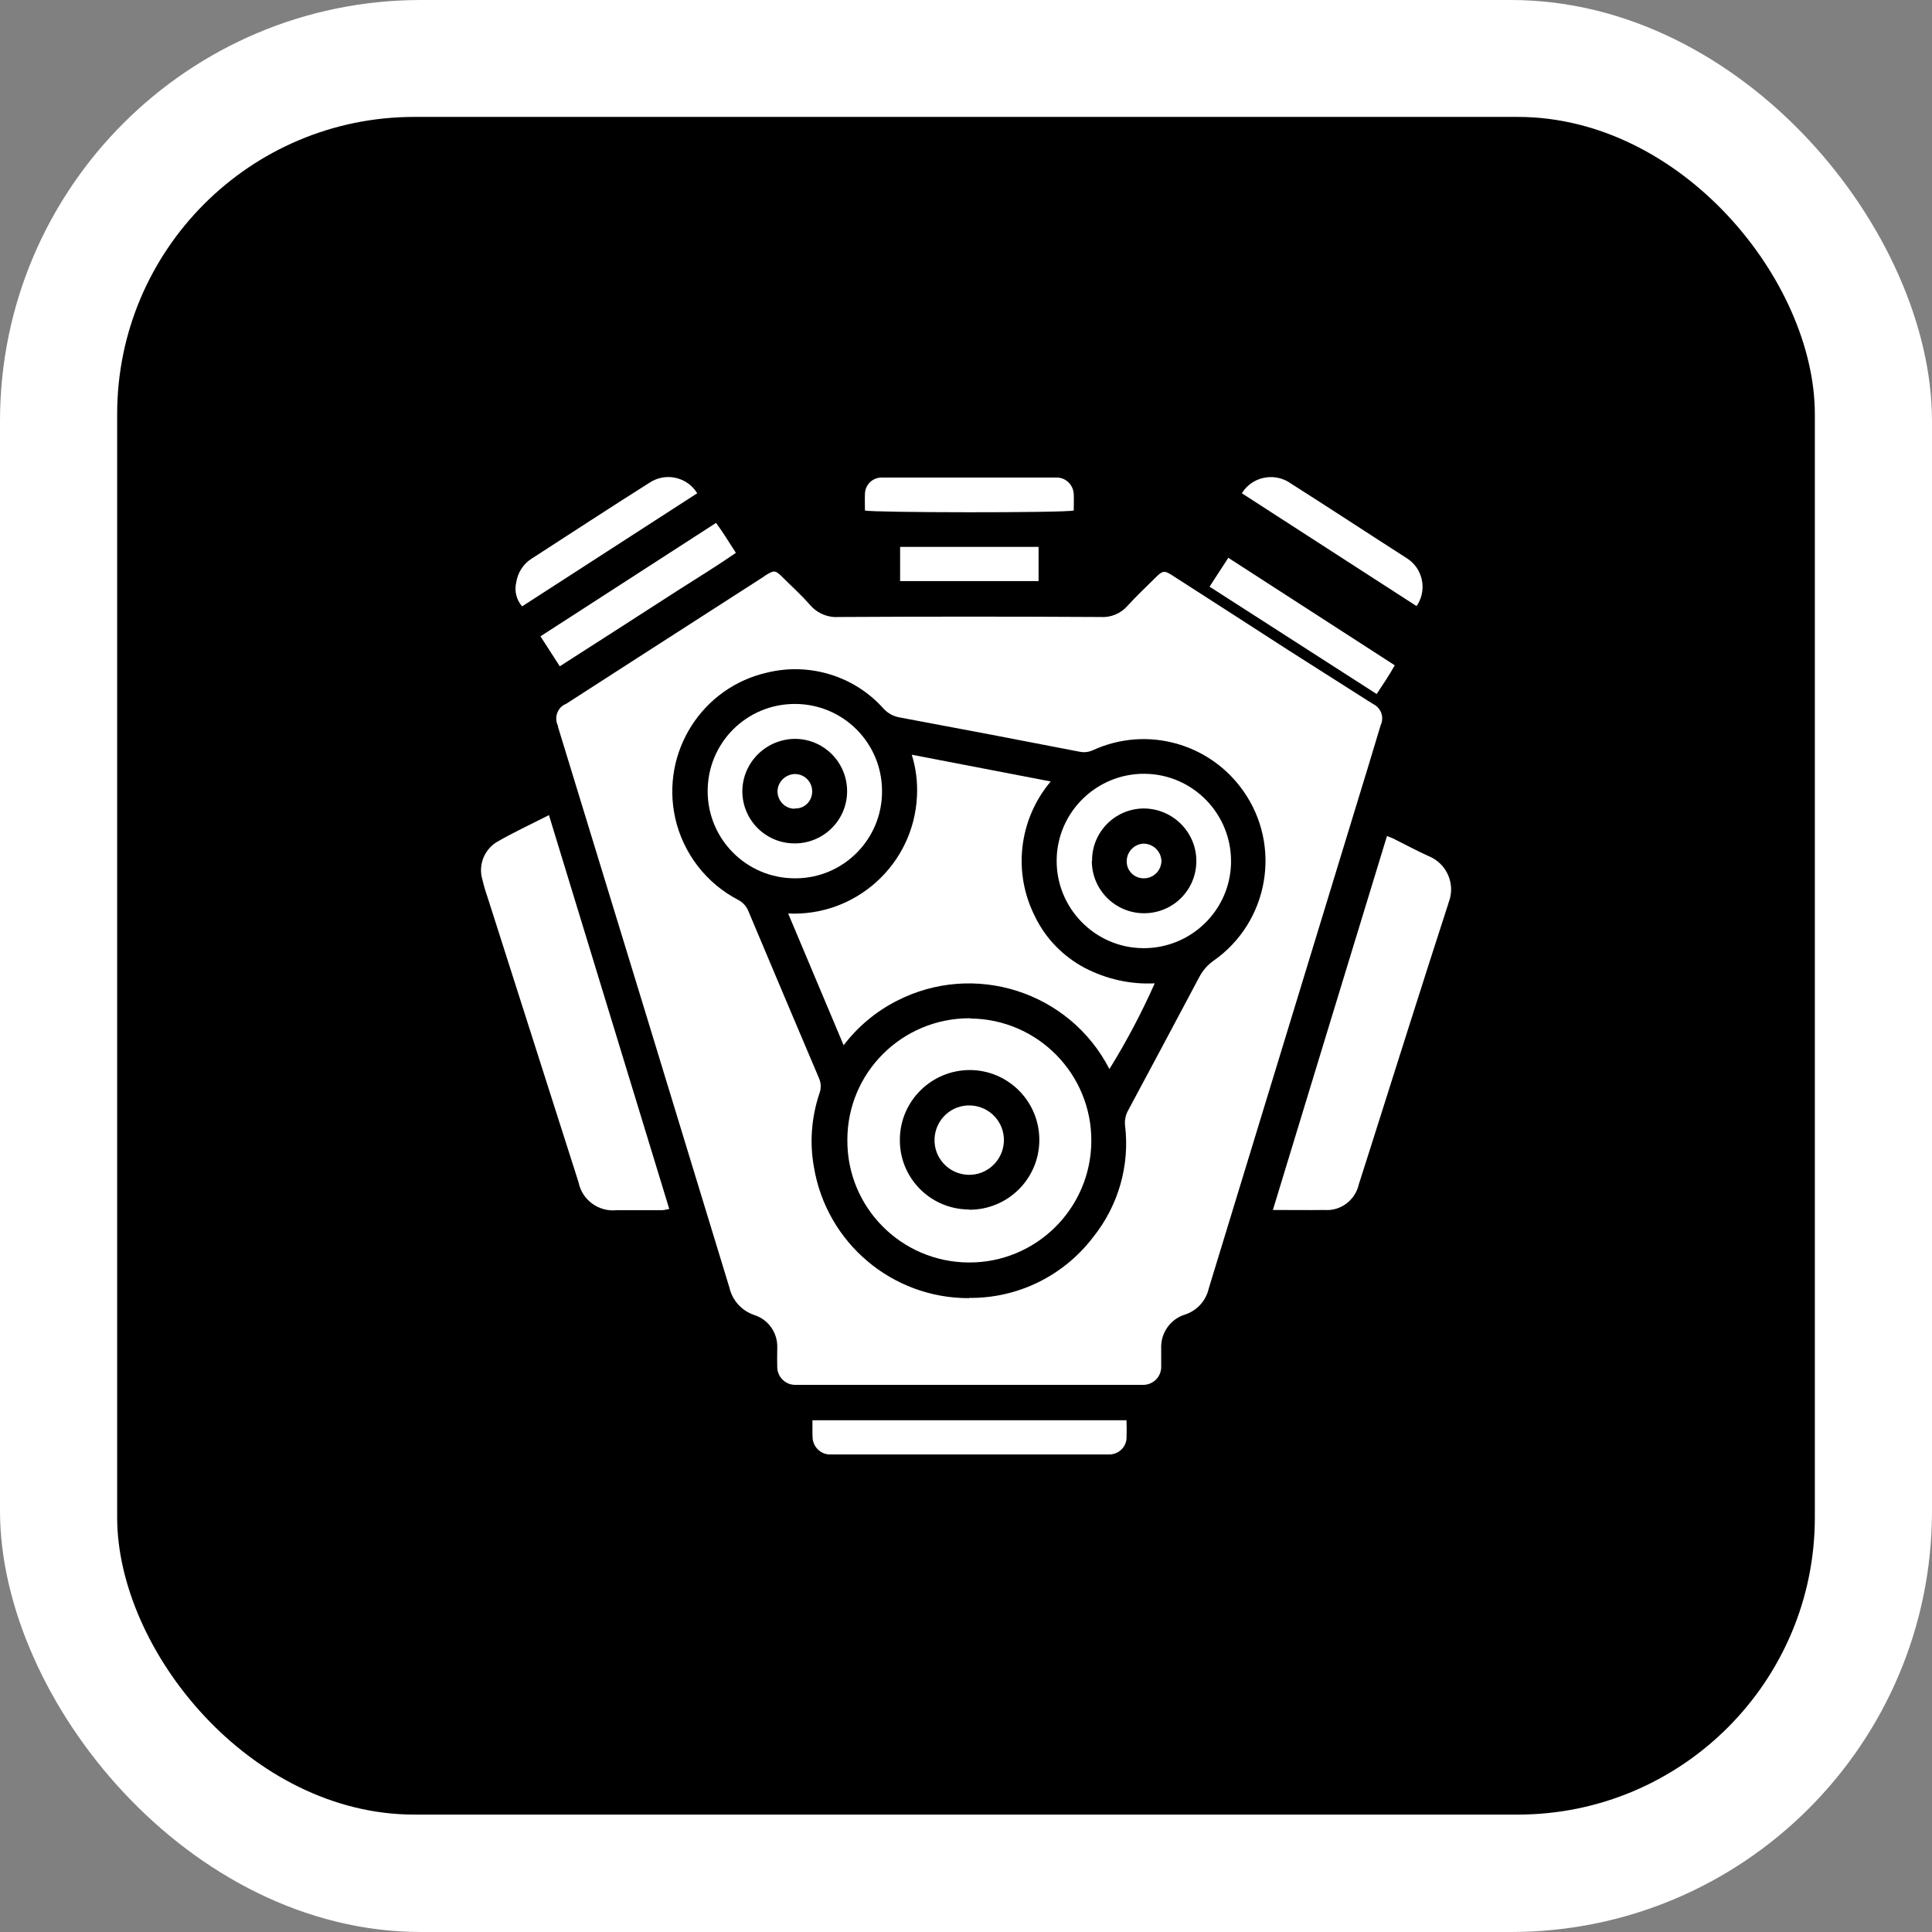 <?xml version="1.0" encoding="UTF-8"?>
<svg id="Capa_2" data-name="Capa 2" xmlns="http://www.w3.org/2000/svg" viewBox="0 0 78 78">
  <rect x="0" y="0" width="78" height="78" fill="#808080" stroke="none"/>
  <defs>
    <style>
      .cls-1, .cls-2 {
        fill: #fff;
      }

      .cls-2 {
        isolation: isolate;
      }
    </style>
  </defs>
  <g id="Capa_1-2" data-name="Capa 1">
    <g>
      <rect id="Rectángulo_642-2" data-name="Rectángulo 642-2" class="cls-1" width="78" height="78" rx="17" ry="17"/>
      <rect id="Rectángulo_643" data-name="Rectángulo 643" x="4.73" y="4.72" width="68.54" height="68.54" rx="12" ry="12"/>
      <g>
        <path id="Trazado_7385" data-name="Trazado 7385" class="cls-1" d="m39.12,55.91h-6.98c-.4.02-.74-.29-.76-.69,0-.02,0-.04,0-.07-.01-.25,0-.5,0-.74.02-.6-.36-1.14-.93-1.32-.5-.17-.88-.58-1-1.1-2.29-7.52-4.59-15.03-6.89-22.54-.02-.05-.03-.11-.04-.16-.15-.32-.02-.71.3-.86,0,0,.02,0,.03-.01.94-.61,1.9-1.22,2.84-1.83l5.1-3.28.1-.07c.36-.23.41-.23.71.07.37.37.76.72,1.1,1.11.29.34.72.52,1.16.49,3.52-.02,7.04-.02,10.57,0,.41.03.82-.14,1.09-.45.35-.39.73-.74,1.1-1.11.33-.33.38-.34.77-.08,1.54.99,3.08,1.98,4.61,2.97l3.24,2.06c.07.04.14.09.21.13.31.16.44.53.29.85-.34,1.13-.68,2.26-1.03,3.39-1.97,6.45-3.94,12.9-5.91,19.35-.11.49-.47.89-.95,1.05-.6.18-1,.75-.97,1.38,0,.23,0,.47,0,.7.02.4-.29.74-.69.76-.02,0-.04,0-.06,0-.11,0-.22,0-.33,0h-6.69m.02-3.51c1.96.02,3.81-.89,5-2.45,1.02-1.27,1.49-2.9,1.29-4.52-.02-.2.02-.41.12-.59.96-1.79,1.92-3.59,2.87-5.38.14-.27.34-.5.58-.67,2.23-1.56,2.77-4.63,1.21-6.85-1.36-1.94-3.9-2.64-6.06-1.66-.17.08-.36.11-.55.07-2.41-.47-4.83-.93-7.24-1.38-.26-.04-.49-.16-.67-.35-1.17-1.32-2.98-1.88-4.69-1.47-2.65.59-4.32,3.22-3.73,5.88.32,1.42,1.25,2.63,2.54,3.3.19.1.34.26.42.47.94,2.24,1.89,4.48,2.84,6.72.09.2.1.42.02.63-.32.96-.4,1.98-.22,2.97.51,3.06,3.16,5.3,6.26,5.29"/>
        <path id="Trazado_7386" data-name="Trazado 7386" class="cls-2" d="m22.16,32.9l4.86,15.91c-.09.02-.19.04-.28.05-.62,0-1.24,0-1.86,0-.72.07-1.38-.42-1.52-1.12-1.21-3.78-2.41-7.56-3.62-11.34-.1-.3-.2-.6-.27-.91-.16-.56.07-1.16.56-1.48.67-.39,1.38-.72,2.13-1.1"/>
        <path id="Trazado_7387" data-name="Trazado 7387" class="cls-2" d="m55.99,33.75c.14.06.25.09.35.15.44.22.88.46,1.33.66.75.3,1.11,1.15.81,1.89,0,0,0,0,0,.01-1.03,3.17-2.03,6.35-3.04,9.53-.19.61-.39,1.22-.58,1.82-.14.64-.73,1.09-1.38,1.04-.68.01-1.35,0-2.09,0,1.54-5.06,3.07-10.07,4.61-15.11"/>
        <path id="Trazado_7388" data-name="Trazado 7388" class="cls-1" d="m45.48,57.34c.01.25.01.5,0,.75-.03.34-.31.61-.66.63-.11,0-.22,0-.33,0h-10.69c-.11,0-.22,0-.33,0-.34-.02-.62-.29-.66-.63-.01-.11-.01-.22-.01-.33v-.42h12.68Z"/>
        <path id="Trazado_7389" data-name="Trazado 7389" class="cls-2" d="m22.6,26.9l-.78-1.21,7.09-4.58c.28.38.52.78.8,1.21-.78.54-1.57,1.02-2.35,1.52s-1.57,1.01-2.36,1.52l-2.4,1.54"/>
        <path id="Trazado_7390" data-name="Trazado 7390" class="cls-2" d="m48.83,23.69l.76-1.17,6.72,4.34c-.22.4-.47.76-.73,1.16l-6.74-4.33"/>
        <path id="Trazado_7391" data-name="Trazado 7391" class="cls-2" d="m34.92,20.6c0-.22-.01-.44,0-.65,0-.36.29-.66.65-.67.11,0,.22,0,.33,0h6.47c.11,0,.22,0,.33,0,.36.02.64.32.65.68.01.22,0,.44,0,.65-.35.1-8.12.09-8.43,0"/>
        <path id="Trazado_7392" data-name="Trazado 7392" class="cls-2" d="m28.14,19.92l-7.06,4.56c-.23-.26-.32-.62-.24-.96.06-.4.29-.76.63-.97,1.58-1.02,3.15-2.05,4.75-3.06.63-.42,1.48-.25,1.9.38,0,.01.02.03.03.04"/>
        <path id="Trazado_7393" data-name="Trazado 7393" class="cls-2" d="m50.14,19.91c.4-.65,1.26-.84,1.9-.44.02.01.04.03.06.04,1.56.99,3.11,2.01,4.67,3.01.65.39.86,1.24.46,1.89-.01.02-.03.04-.04.06l-7.06-4.56"/>
        <path id="Trazado_7394" data-name="Trazado 7394" class="cls-2" d="m41.93,22.08v1.38h-5.59v-1.38c1.85,0,3.7,0,5.59,0"/>
        <path id="Trazado_7395" data-name="Trazado 7395" class="cls-1" d="m36.81,30.47l5.61,1.08c-1.29,1.53-1.54,3.68-.63,5.46.43.89,1.14,1.61,2.01,2.07.87.45,1.84.67,2.82.62-.53,1.19-1.14,2.35-1.83,3.46-1.61-3.13-5.46-4.36-8.59-2.75-.84.43-1.57,1.04-2.14,1.79l-2.24-5.32c2.74.13,5.07-1.99,5.2-4.73.03-.57-.04-1.14-.21-1.68"/>
        <path id="Trazado_7396" data-name="Trazado 7396" class="cls-1" d="m39.17,41.12c2.72.02,4.91,2.24,4.89,4.96s-2.24,4.91-4.96,4.89c-2.72-.02-4.91-2.23-4.89-4.95,0-2.72,2.21-4.91,4.93-4.91.01,0,.02,0,.03,0m-.05,7.73c1.56.01,2.83-1.24,2.84-2.8s-1.24-2.83-2.8-2.84h0c-1.55,0-2.81,1.24-2.83,2.78-.03,1.55,1.2,2.82,2.75,2.85.01,0,.03,0,.04,0"/>
        <path id="Trazado_7397" data-name="Trazado 7397" class="cls-1" d="m32.09,35.46c-1.94,0-3.52-1.57-3.52-3.52s1.57-3.52,3.52-3.52c1.94,0,3.51,1.56,3.52,3.5.02,1.94-1.54,3.53-3.48,3.54-.01,0-.03,0-.04,0m-.02-1.41c1.16.01,2.12-.92,2.13-2.09.01-1.16-.92-2.12-2.09-2.13-1.17,0-2.13.94-2.14,2.11,0,1.16.93,2.1,2.09,2.11"/>
        <path id="Trazado_7398" data-name="Trazado 7398" class="cls-1" d="m46.14,38.28c-1.94-.02-3.5-1.62-3.48-3.56.02-1.94,1.62-3.5,3.56-3.48,1.94.02,3.5,1.62,3.48,3.56,0,.02,0,.04,0,.06-.05,1.92-1.64,3.44-3.56,3.42m-2.06-3.52c0,1.16.94,2.11,2.11,2.11s2.11-.94,2.11-2.11c0-1.17-.96-2.12-2.13-2.12-1.16.01-2.09.96-2.08,2.11"/>
        <path id="Trazado_7399" data-name="Trazado 7399" class="cls-1" d="m37.73,45.98c.03-.78.68-1.38,1.45-1.35.78.03,1.38.68,1.35,1.45s-.68,1.38-1.45,1.35c-.78-.03-1.38-.68-1.35-1.45h0"/>
        <path id="Trazado_7400" data-name="Trazado 7400" class="cls-1" d="m32.08,32.65c-.39,0-.7-.33-.69-.72h0c.02-.38.33-.67.7-.68.39,0,.7.31.7.7,0,0,0,0,0,0,0,.38-.29.69-.67.69-.01,0-.03,0-.04,0"/>
        <path id="Trazado_7401" data-name="Trazado 7401" class="cls-1" d="m46.19,35.46c-.37.01-.69-.28-.7-.65,0-.02,0-.03,0-.05,0-.37.3-.68.67-.7.39,0,.71.3.73.69,0,.39-.31.7-.69.71,0,0,0,0,0,0"/>
      </g>
    </g>
  </g>
</svg>